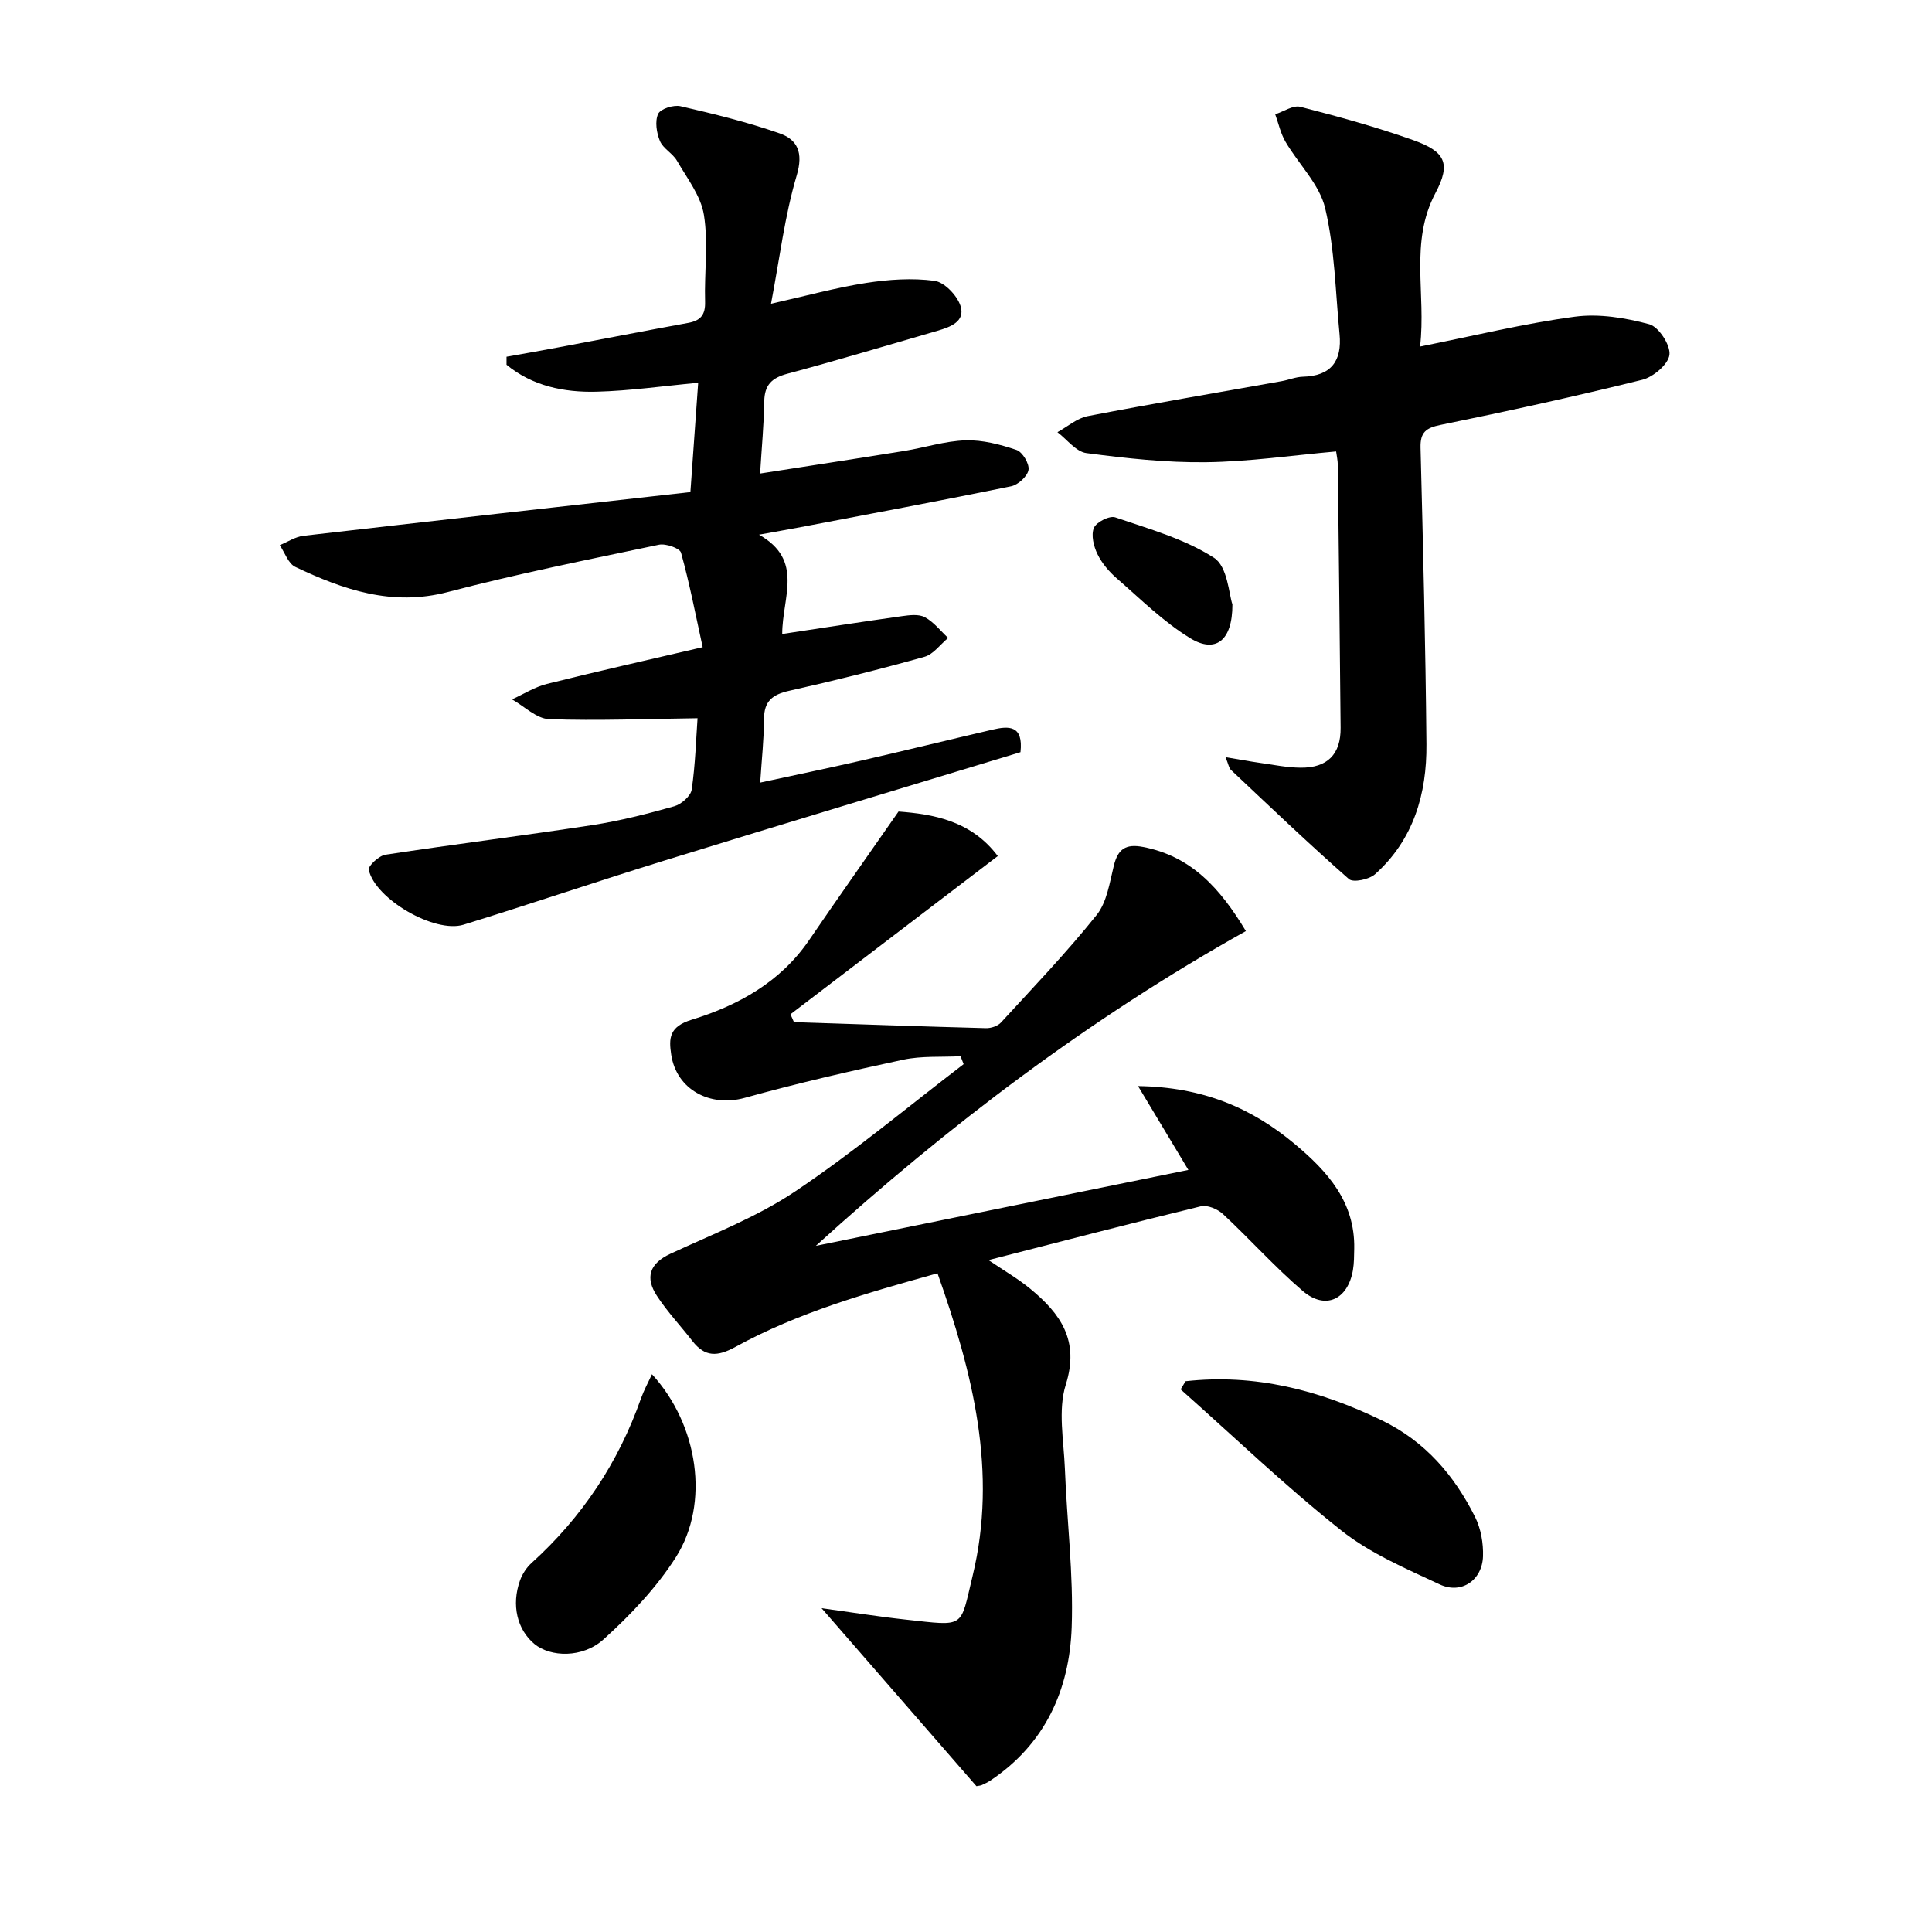 <svg enable-background="new 0 0 400 400" viewBox="0 0 400 400" xmlns="http://www.w3.org/2000/svg"><path d="m164.38 211.62c13.24.43 26.48.9 39.73 1.25 1.05.03 2.44-.42 3.12-1.16 6.72-7.32 13.61-14.51 19.81-22.26 2.14-2.67 2.7-6.72 3.57-10.24.86-3.44 2.46-4.55 6.07-3.85 9.88 1.91 15.86 8.41 21.27 17.41-32.4 18.12-61.65 40.28-89.04 65.17 25.62-5.22 51.24-10.44 77.13-15.72-3.42-5.7-6.59-10.97-10.42-17.36 13.42.19 23.5 4.52 32.42 11.97 6.81 5.69 12.52 12.01 12.34 21.68-.03 1.5-.02 3.01-.27 4.48-1.07 6.12-5.73 8.28-10.39 4.29-5.79-4.96-10.91-10.7-16.5-15.91-1.11-1.04-3.25-1.95-4.59-1.62-14.47 3.51-28.88 7.27-43.97 11.14 3.13 2.13 6.08 3.82 8.66 5.95 6.22 5.13 10.23 10.66 7.34 19.83-1.66 5.29-.42 11.55-.19 17.36.42 10.96 1.8 21.93 1.41 32.85-.45 12.98-5.51 24.21-16.83 31.76-.55.37-1.16.65-1.76.93-.28.13-.62.14-1.13.24-10.49-12.05-21.04-24.18-32.06-36.85 6.02.82 11.71 1.74 17.44 2.36 12.46 1.35 11.18 1.89 13.83-9.06 5.21-21.51.04-42-7.27-62.64-14.63 4.08-28.83 8.1-41.85 15.25-3.72 2.04-6.3 2.12-8.9-1.23-2.43-3.13-5.19-6.05-7.35-9.36-2.45-3.75-1.58-6.66 2.8-8.7 8.71-4.05 17.85-7.57 25.77-12.87 12.11-8.1 23.34-17.53 34.94-26.39-.21-.55-.43-1.09-.64-1.64-3.97.21-8.04-.1-11.88.72-11 2.36-21.97 4.89-32.81 7.9-7.12 1.98-14.11-1.67-15.21-8.93-.52-3.41-.44-5.81 4.24-7.25 9.59-2.95 18.36-7.77 24.31-16.48 5.88-8.61 11.9-17.12 18.51-26.62 7 .53 14.98 1.8 20.55 9.22-14.46 11.03-28.69 21.89-42.92 32.75.24.54.48 1.09.72 1.63z"/><path d="m144.42 148.7c-10.68.13-20.73.55-30.75.19-2.6-.1-5.11-2.66-7.66-4.09 2.4-1.09 4.7-2.57 7.22-3.2 10.28-2.58 20.62-4.89 32.25-7.61-1.44-6.59-2.7-13.15-4.48-19.56-.26-.94-3.17-1.95-4.58-1.65-14.61 3.07-29.27 6.01-43.7 9.79-11.53 3.02-21.6-.46-31.58-5.2-1.46-.69-2.17-2.96-3.22-4.5 1.64-.67 3.23-1.75 4.92-1.94 26.54-3.06 53.09-6.02 80.1-9.05.58-8.15 1.08-15.18 1.61-22.63-7.31.68-14.17 1.67-21.05 1.85-6.75.17-13.28-1.18-18.63-5.58 0-.55 0-1.11 0-1.66 3.58-.64 7.17-1.26 10.74-1.94 8.97-1.68 17.93-3.43 26.9-5.07 2.56-.47 3.55-1.69 3.47-4.39-.18-5.99.69-12.11-.24-17.95-.63-3.95-3.48-7.6-5.58-11.23-.89-1.54-2.87-2.51-3.53-4.09-.7-1.69-1.07-4.08-.37-5.61.49-1.06 3.2-1.92 4.63-1.59 6.91 1.59 13.83 3.28 20.51 5.62 3.71 1.3 4.96 3.98 3.55 8.71-2.48 8.34-3.52 17.11-5.32 26.57 7.25-1.63 13.41-3.33 19.68-4.31 4.66-.72 9.54-1.06 14.17-.44 2.06.28 4.68 3.03 5.38 5.19 1.05 3.23-2.1 4.38-4.75 5.15-10.36 3-20.69 6.11-31.1 8.9-3.23.87-4.72 2.32-4.78 5.72-.07 4.76-.53 9.52-.86 14.94 10.25-1.6 20.04-3.09 29.82-4.67 4.26-.69 8.47-2.07 12.73-2.2 3.51-.11 7.17.85 10.54 1.99 1.23.42 2.69 2.86 2.48 4.13-.22 1.33-2.15 3.09-3.6 3.39-14.47 2.97-28.98 5.67-43.49 8.44-2.43.46-4.87.88-8.71 1.58 9.37 5.26 4.8 12.99 4.81 20.56 8.54-1.29 16.65-2.55 24.77-3.69 1.58-.22 3.5-.47 4.77.22 1.84.99 3.23 2.82 4.81 4.29-1.63 1.34-3.05 3.39-4.91 3.91-9.26 2.59-18.6 4.93-27.99 7.03-3.45.77-5.22 2.13-5.22 5.85-.01 4.12-.47 8.24-.79 13.16 7.19-1.56 14.06-2.98 20.9-4.55 9.06-2.08 18.08-4.29 27.13-6.4 3.38-.79 6.49-1.03 5.86 4.65-24.42 7.42-49 14.81-73.52 22.38-13.97 4.31-27.82 9.03-41.79 13.34-5.97 1.84-18.31-5.32-19.62-11.36-.17-.8 2.1-2.92 3.45-3.13 14.26-2.17 28.58-3.95 42.84-6.13 5.72-.88 11.38-2.33 16.96-3.9 1.46-.41 3.42-2.12 3.61-3.46.76-5.21.9-10.51 1.21-14.77z"/><path d="m253.73 156.76c2.85.48 5 .88 7.17 1.19 2.78.39 5.57.97 8.36.99 5.58.06 8.35-2.78 8.3-8.25-.16-18.13-.37-36.26-.58-54.4-.01-.97-.23-1.93-.35-2.82-9.12.81-18.03 2.12-26.95 2.23-8.25.1-16.55-.81-24.75-1.89-2.15-.28-4.01-2.82-6-4.33 2.08-1.14 4.04-2.89 6.25-3.32 13.36-2.58 26.78-4.85 40.17-7.24 1.47-.26 2.91-.88 4.38-.92 5.86-.14 8.15-3.27 7.61-8.81-.85-8.73-.98-17.64-2.98-26.09-1.17-4.95-5.5-9.12-8.21-13.75-1.01-1.72-1.44-3.78-2.13-5.69 1.75-.56 3.7-1.93 5.2-1.55 7.86 2.02 15.72 4.18 23.37 6.9 6.65 2.36 7.86 4.82 4.61 10.95-5.41 10.21-1.91 20.8-3.19 31.79 11.23-2.24 21.56-4.78 32.04-6.18 5.01-.67 10.46.23 15.41 1.56 1.95.53 4.42 4.31 4.18 6.32-.23 1.97-3.34 4.61-5.62 5.18-13.84 3.43-27.78 6.49-41.75 9.34-3.06.62-4.24 1.54-4.16 4.72.52 20.46 1.04 40.92 1.22 61.39.09 10.28-2.66 19.78-10.64 26.92-1.22 1.09-4.51 1.78-5.4 1.01-8.34-7.33-16.38-15.02-24.47-22.64-.39-.4-.48-1.15-1.09-2.61z"/><path d="m245.46 285.97c14.36-1.6 27.7 1.84 40.63 8.1 9 4.36 15.01 11.39 19.32 20.03 1.2 2.4 1.72 5.42 1.63 8.13-.17 4.96-4.49 7.9-8.95 5.81-7.02-3.29-14.4-6.42-20.39-11.17-11.54-9.16-22.22-19.41-33.26-29.21.34-.57.68-1.13 1.02-1.69z"/><path d="m134.98 284.52c9.58 10.45 12.04 26.72 4.96 37.87-4.01 6.31-9.39 11.96-14.97 17.01-4.38 3.96-11.02 3.69-14.31.98-3.59-2.97-4.83-8.09-2.99-13.19.48-1.32 1.34-2.65 2.37-3.58 10.45-9.45 18-20.8 22.67-34.08.59-1.66 1.44-3.2 2.27-5.01z"/><path d="m255.16 125.13c.02 7.63-3.57 10.13-8.67 7.04-5.57-3.38-10.32-8.12-15.29-12.44-1.6-1.39-3.08-3.14-3.99-5.02-.78-1.61-1.35-3.94-.73-5.42.5-1.19 3.24-2.58 4.41-2.18 6.99 2.39 14.35 4.44 20.45 8.37 2.84 1.82 3.1 7.62 3.82 9.65z"/></svg>
